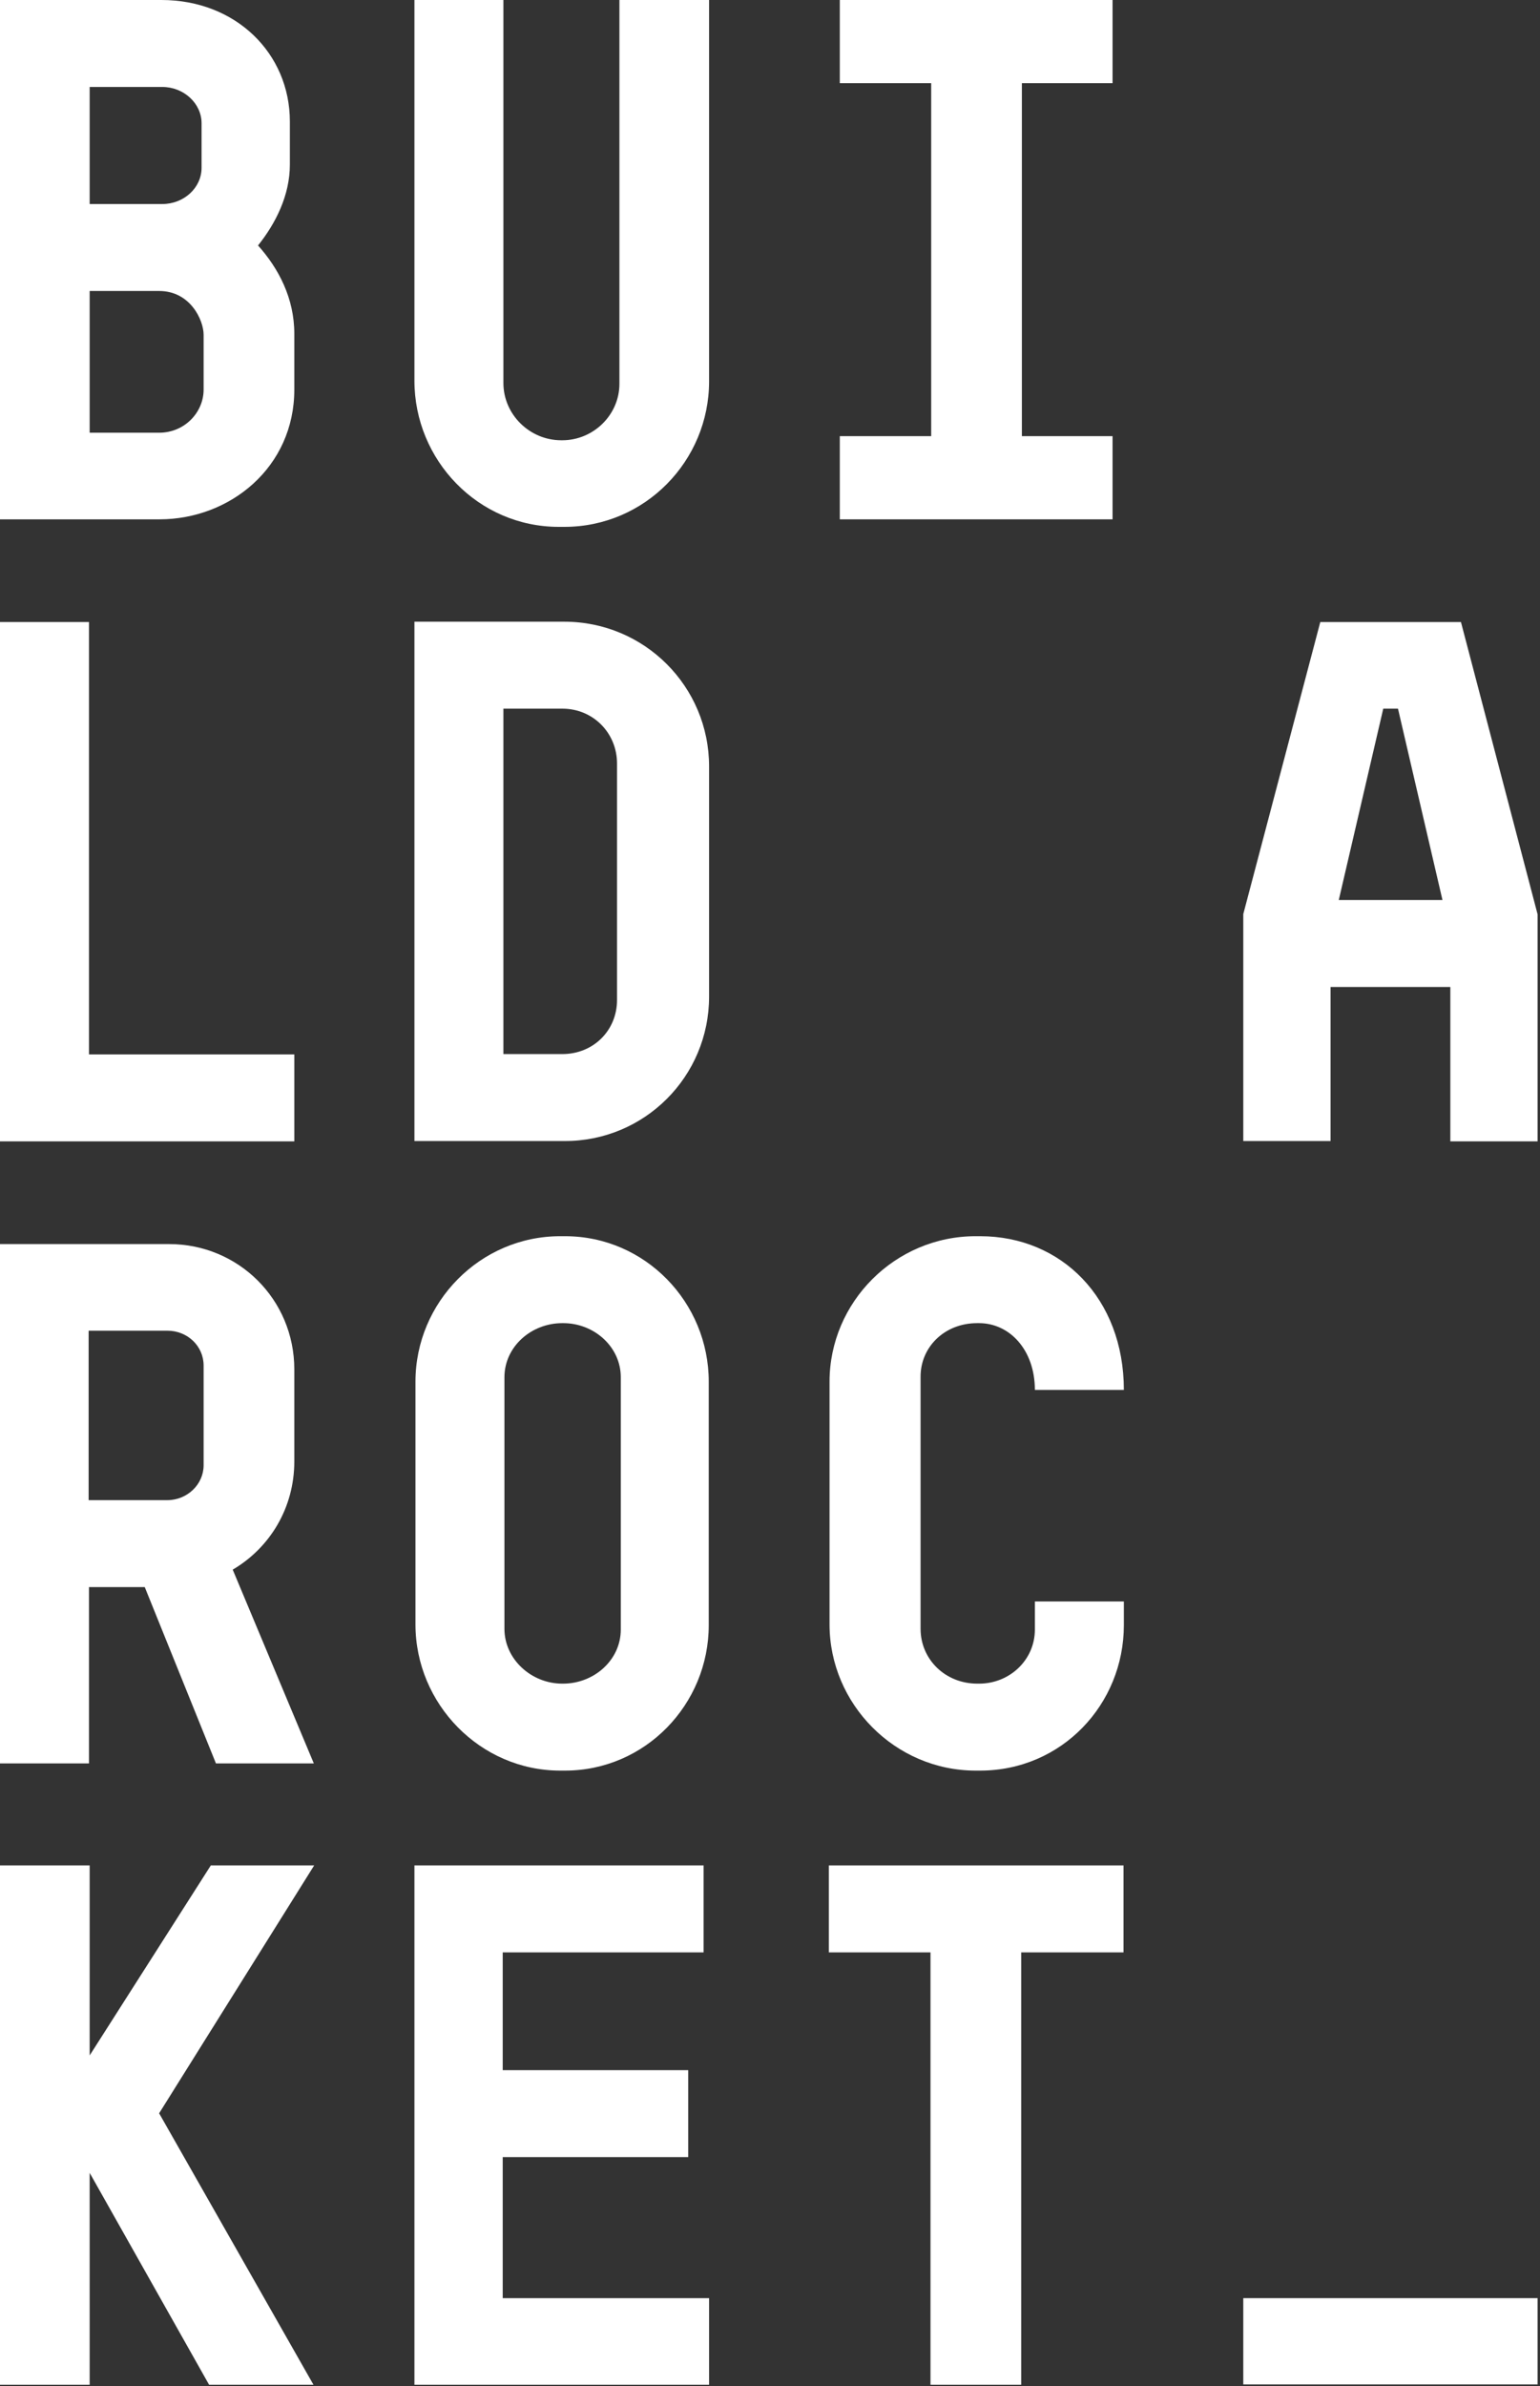 <svg fill="none" height="697" viewBox="0 0 450 697" width="450" xmlns="http://www.w3.org/2000/svg"><rect x="0" y="0" width="450" height="697" fill="#333333" stroke="none"/><g fill="#fff"><path d="m86 113.8v-16.3c0-10.4-4.6-19.1-10.6-25.8 5.2-6.5 9.3-14.7 9.3-23.6v-12.6c0-19.9-15.8-35.5-37.5-35.5h-47.2v151.7h46.6c20.6 0 39.4-15.2 39.4-37.9zm-59.8-88.4h21.2c6.3 0 11.5 4.8 11.5 10.6v13c0 5.9-5.2 10.6-11.5 10.6h-21.2zm0 59.6h20.3c9.1 0 13 8.5 13 12.8v16c0 6.7-5.6 12.6-13 12.6h-20.3z"/><path d="m86 308h-60v-126.3h-26v151.7h86z"/><path d="m61.6 544.9-35.4 55.5v-55.5h-26.2v151.7h26.2v-61.9l34.9 61.9h30.5l-45.1-79.3 45.3-72.4z"/><path d="m86 400c0-20.4-16.3-36.6-36.6-36.6h-49.4v151.7h26v-51.5h16.3l20.8 51.5h28.6l-23.7-56.6c10.9-6.4 18-18.1 18-31.6zm-60.1 38.2v-49.5h.1 22.9c5.9 0 10.6 4.5 10.6 10.2v29.1c0 5.6-4.8 10.2-10.6 10.2z"/><path d="m146.9 630.1h54.2v-25.4h-54.2v-34.4h58.7v-25.4h-84.5v151.7h86.1v-25.3h-60.3z"/><path d="m163.7 361.1c-23.4 0-42.3 19.3-42.3 42.5v70.9c0 23.2 18.9 42.7 42.3 42.7h1.4c23.4 0 42-19.3 42-42.5v-71.1c0-23.2-18.6-42.5-42-42.5zm17.7 41.2v73.7c0 8.9-7.8 15.8-16.9 15.8h-.2c-9.1 0-16.9-7.2-16.9-16v-73.5c0-8.9 7.8-15.8 16.9-15.8h.3c9 0 16.8 6.9 16.8 15.8z"/><path d="m181 112.1c0 9.1-7.6 16.5-16.7 16.5h-.3c-9.3 0-16.9-7.6-16.9-16.7v-111.9h-26v111.2c0 23.2 18.6 42.7 42.2 42.7h1.6c23.6 0 42.3-19.3 42.3-42.5v-111.4h-26.2z"/><path d="m207.2 291.1v-67.2c0-23.4-18.9-42.3-42.3-42.3h-43.8v151.7h43.8c23.4.1 42.3-18.8 42.3-42.2zm-60.1 16.9v-101h17.2c9.1 0 16 7.2 16 16v69.1c0 8.9-6.9 15.8-16 15.8h-17.2z"/><path d="m285.5 386.5h.6c8.9 0 16.3 7.8 16.3 19.5h26c0-26.7-18.2-44.9-42-44.9h-1.3c-23.6 0-42.7 19.3-42.7 42.5v70.9c0 23.2 19.1 42.7 42.7 42.7h1.3c23.8 0 42-19.3 42-42.5v-6.9h-26v8.2c0 8.9-7.4 15.8-16.3 15.8h-.5c-9.5 0-16.6-7.2-16.6-16v-73.5c-.1-8.8 7-15.8 16.5-15.8z"/><path d="m242.2 570.3h29.7v126.3h26.5v-126.3h29.9v-25.4h-86.1z"/><path d="m426.9 181.7h-41.1l-22.5 85.3v66.3h25.5v-45h35v45.1h25.5v-66.3zm-35.7 81.2 13-55.9h4.3l13 55.9z"/><path d="m449.3 671.3h-86v25.2h86z"/><path d="m325.1 127.4h-26.5v-103.1h26.5v-24.3h-79.7v24.3h26.7v103.1h-26.7v24.3h79.7z"/></g></svg>